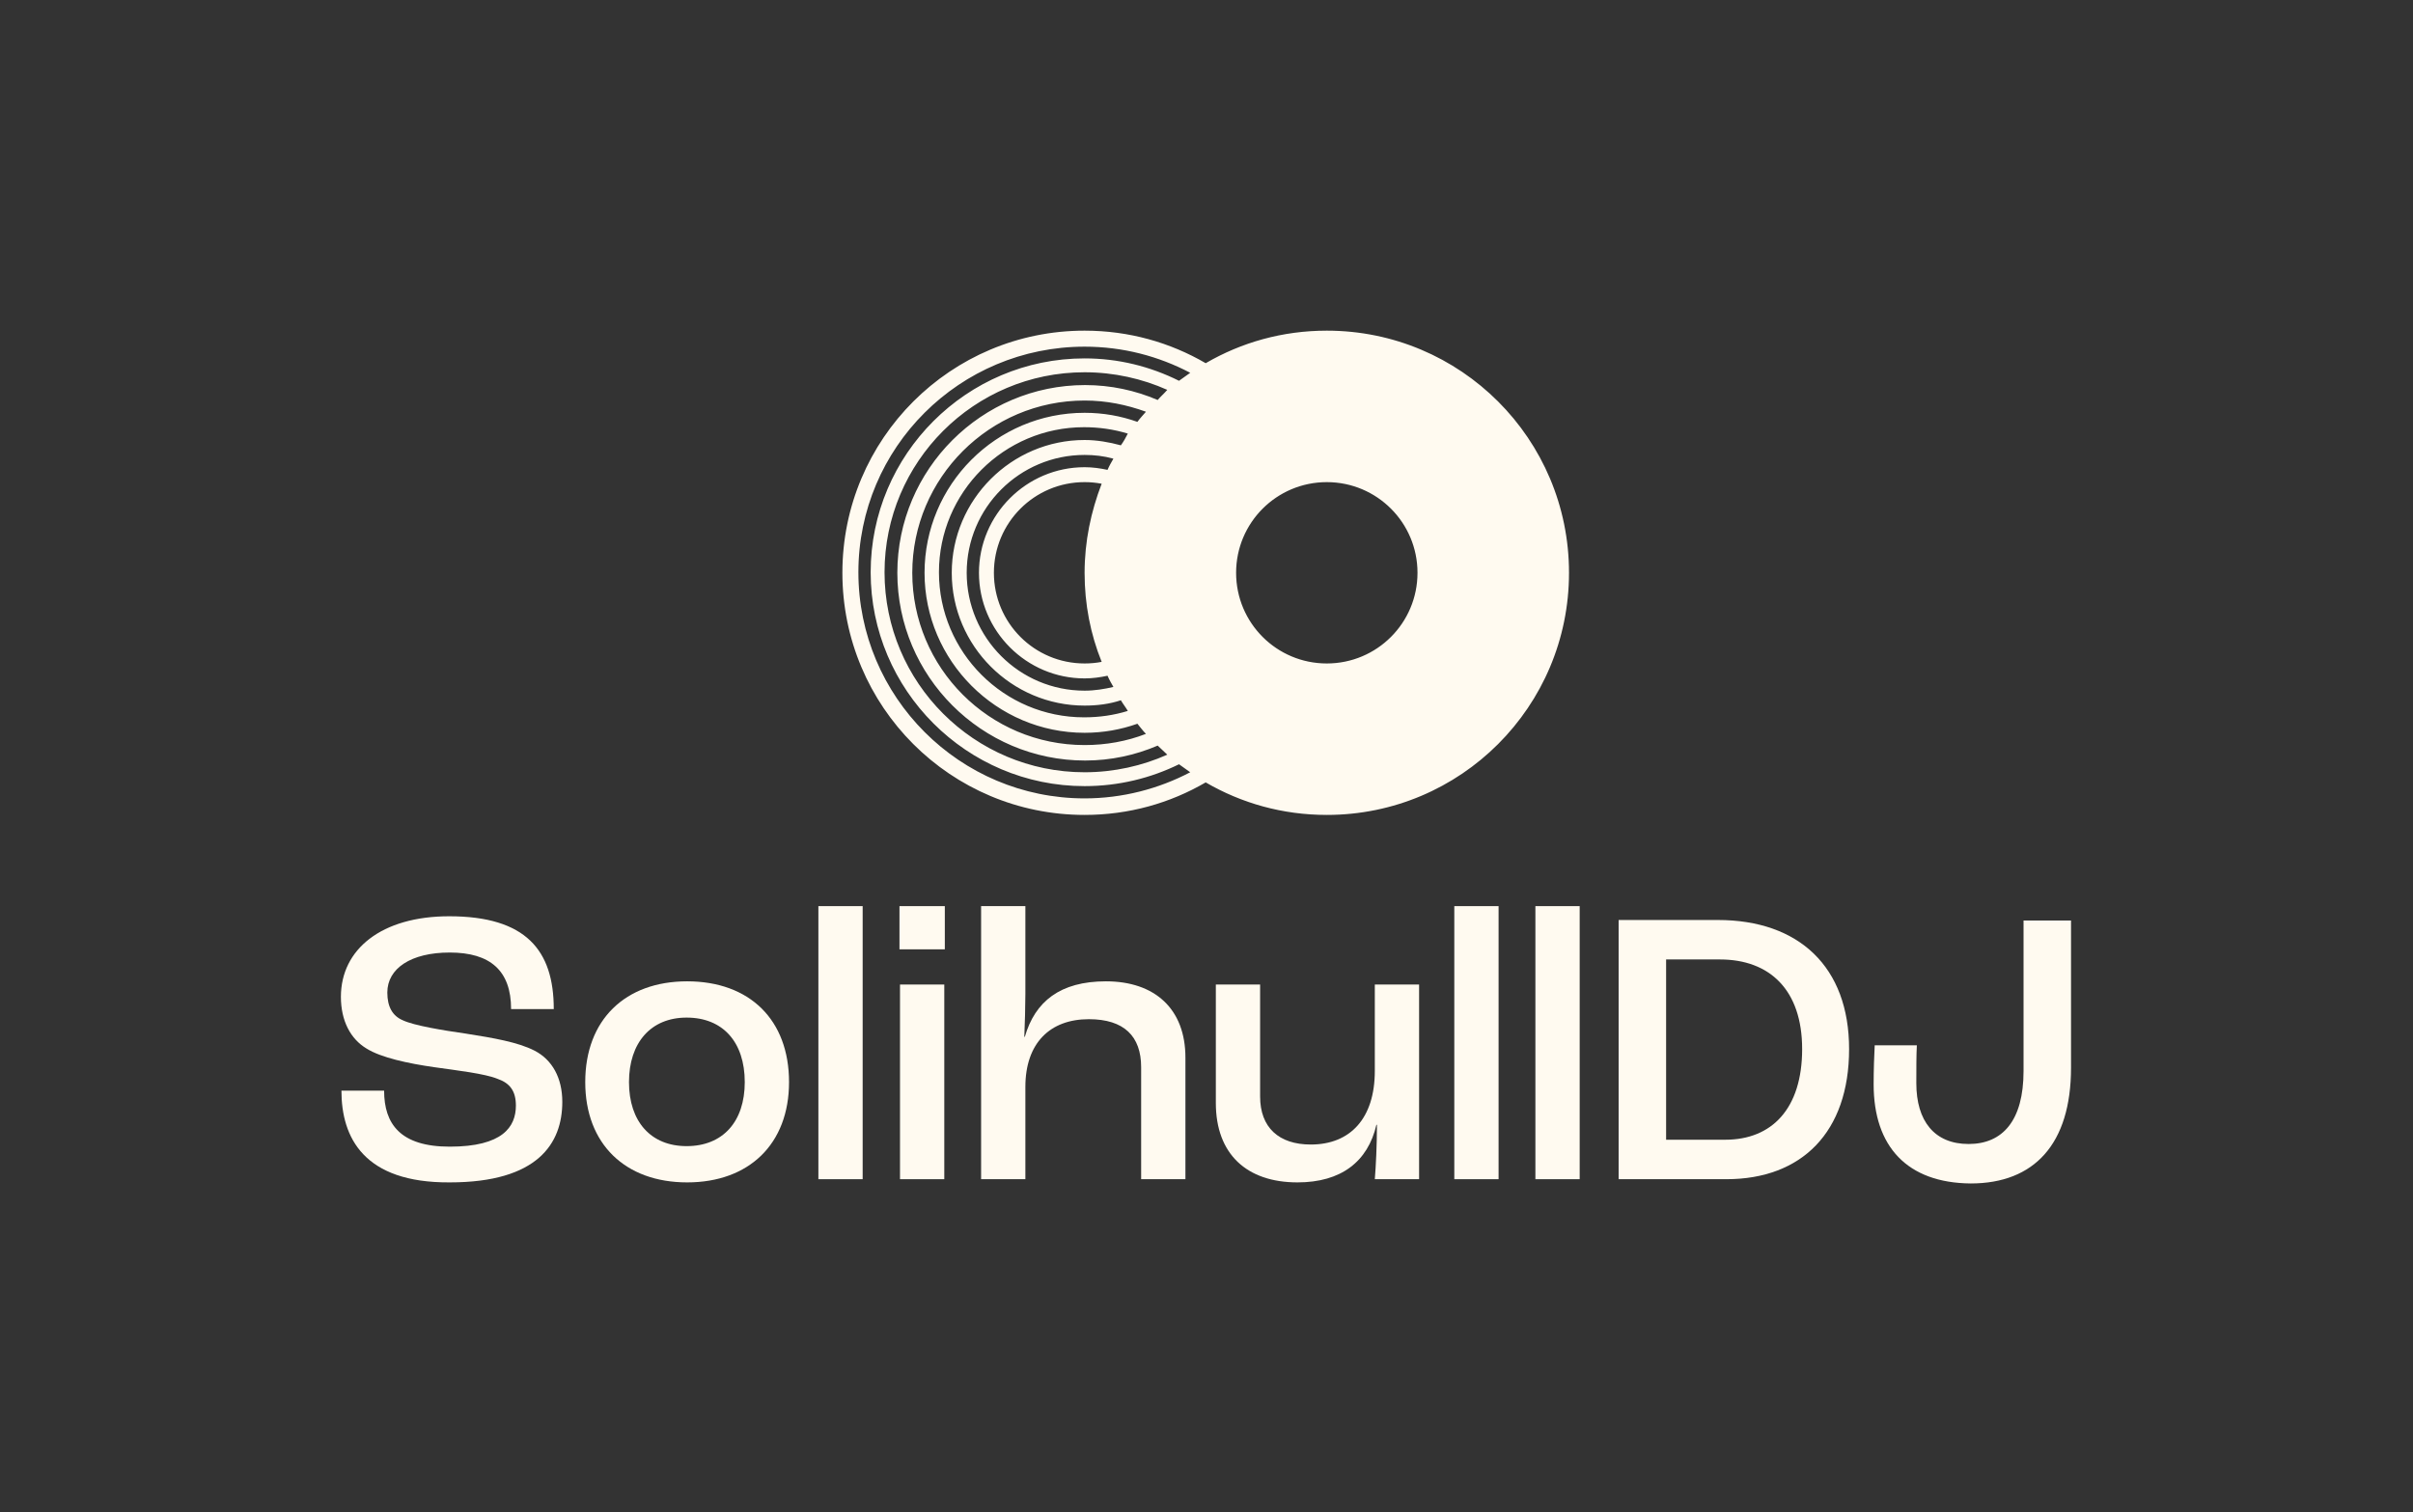<?xml version="1.0" encoding="utf-8"?>
<!-- Generator: Adobe Illustrator 27.4.0, SVG Export Plug-In . SVG Version: 6.00 Build 0)  -->
<svg version="1.1" id="Layer_1" xmlns="http://www.w3.org/2000/svg" xmlns:xlink="http://www.w3.org/1999/xlink" x="0px" y="0px"
	 width="452.3px" height="283.5px" viewBox="0 0 452.3 283.5" style="enable-background:new 0 0 452.3 283.5;" xml:space="preserve"
	>
<rect x="0" y="0" width="452.3" height="283.5" fill="#333333" stroke="none"/>
<style type="text/css">
	.st0{fill:#FFFAF0;}
</style>
<g>
	<path class="st0" d="M203.3,152.8c8.3,0,16-2.2,22.7-6.1c6.7,3.9,14.4,6.1,22.7,6.1c25.1,0,45.4-20.3,45.4-45.4
		c0-25.1-20.3-45.4-45.4-45.4c-8.3,0-16,2.2-22.7,6.1c-6.7-3.9-14.4-6.1-22.7-6.1c-25.1,0-45.4,20.3-45.4,45.4
		C157.9,132.5,178.2,152.8,203.3,152.8z M206.5,124.1c-1,0.2-2.1,0.3-3.2,0.3c-9.4,0-17-7.6-17-17s7.6-17,17-17
		c1.1,0,2.1,0.1,3.2,0.3c-2,5.2-3.2,10.8-3.2,16.7S204.4,118.9,206.5,124.1z M207.6,88.1c-1.4-0.3-2.8-0.5-4.3-0.5
		c-10.9,0-19.8,8.9-19.8,19.8c0,10.9,8.9,19.8,19.8,19.8c1.5,0,2.9-0.2,4.3-0.5c0.3,0.7,0.7,1.4,1.1,2.1c-1.7,0.4-3.5,0.7-5.4,0.7
		c-12.2,0-22.1-9.9-22.1-22.1s9.9-22.1,22.1-22.1c1.8,0,3.6,0.2,5.4,0.7C208.3,86.7,207.9,87.4,207.6,88.1z M210.1,83.5
		c-2.2-0.6-4.5-1-6.8-1c-13.7,0-24.9,11.2-24.9,24.9s11.2,24.9,24.9,24.9c2.4,0,4.7-0.3,6.8-1c0.4,0.7,0.9,1.3,1.3,2
		c-2.6,0.8-5.3,1.2-8.2,1.2c-15,0-27.2-12.2-27.2-27.2s12.2-27.2,27.2-27.2c2.8,0,5.6,0.4,8.2,1.2C211,82.1,210.6,82.8,210.1,83.5z
		 M203.3,77.4c-16.6,0-30,13.5-30,30s13.5,30,30,30c3.5,0,6.8-0.6,9.9-1.7c0.5,0.6,1,1.3,1.6,1.9c-3.6,1.4-7.5,2.1-11.5,2.1
		c-17.9,0-32.3-14.5-32.3-32.3s14.5-32.3,32.3-32.3c4.1,0,7.9,0.8,11.5,2.1c-0.5,0.6-1.1,1.2-1.6,1.9
		C210.1,78,206.8,77.4,203.3,77.4z M217,75c-4.2-1.8-8.8-2.8-13.6-2.8c-19.4,0-35.2,15.8-35.2,35.2s15.8,35.2,35.2,35.2
		c4.8,0,9.4-1,13.6-2.8c0.6,0.6,1.2,1.1,1.8,1.7c-4.7,2.1-10,3.3-15.5,3.3c-20.7,0-37.5-16.8-37.5-37.5c0-20.7,16.8-37.5,37.5-37.5
		c5.5,0,10.8,1.2,15.5,3.3C218.2,73.8,217.5,74.4,217,75z M265.7,107.4c0,9.4-7.6,17-17,17c-9.4,0-17-7.6-17-17s7.6-17,17-17
		C258.1,90.4,265.7,98,265.7,107.4z M203.3,65c7.2,0,13.9,1.8,19.8,4.9c-0.7,0.5-1.4,1-2.1,1.5c-5.4-2.7-11.4-4.2-17.7-4.2
		c-22.1,0-40.1,18-40.1,40.1s18,40.1,40.1,40.1c6.4,0,12.4-1.5,17.7-4.1c0.7,0.5,1.4,1,2.1,1.5c-5.9,3.1-12.7,4.9-19.8,4.9
		c-23.4,0-42.4-19-42.4-42.4S179.9,65,203.3,65z"/>
</g>
<g>
	<path class="st0" d="M64,204.5h8c0,6.2,3,10.5,12.3,10.5c9.9,0,12.4-3.7,12.4-7.7c0-2.7-1.1-4.2-3.4-5c-2.4-1-7.7-1.6-11.9-2.2
		c-4.9-0.7-10-1.8-12.7-3.5c-3-1.8-4.8-5.2-4.8-9.7c0-8.9,7.6-15.1,20.3-15.1c14.4,0,19.6,6.4,19.6,17.4h-8
		c0-7.2-3.9-10.6-11.5-10.6c-7.3,0-11.7,3-11.7,7.5c0,2.7,1,4.4,2.9,5.2c2.1,1,7.6,1.9,11.8,2.5c5.1,0.8,9.8,1.6,12.9,3.2
		c3.3,1.7,5.2,5.1,5.2,9.6c0,7.8-4.6,15.1-21.1,15.1C68.2,221.8,64,213.3,64,204.5z"/>
	<path class="st0" d="M109.7,202.9c0-11.7,7.5-18.9,19.1-18.9c11.7,0,19.1,7.2,19.1,18.9c0,11.6-7.5,18.8-19.1,18.8
		C117.2,221.7,109.7,214.5,109.7,202.9z M139.6,202.9c0-7.5-4.1-12.1-10.9-12.1c-6.7,0-10.8,4.7-10.8,12.1c0,7.4,4.1,12,10.8,12
		C135.5,214.9,139.6,210.3,139.6,202.9z"/>
	<path class="st0" d="M153.4,169.9h8.3v51.2h-8.3V169.9z"/>
	<path class="st0" d="M168.7,184.6h8.3v36.5h-8.3V184.6z"/>
	<path class="st0" d="M183.9,169.9h8.3v16.5c0,1.8-0.1,6-0.2,8h0.1c1.9-6.6,6.6-10.4,15.2-10.4c9.2,0,14.9,5.2,14.9,14.3v22.8h-8.3
		v-21c0-5.8-3.2-9-9.8-9c-7.3,0-11.9,4.5-11.9,12.7v17.3h-8.3L183.9,169.9L183.9,169.9z"/>
	<path class="st0" d="M227.9,206.8v-22.2h8.3v21c0,5.8,3.5,9,9.5,9c7.4,0,12-4.9,12-13.8v-16.2h8.3v36.5h-8.3
		c0.2-2.4,0.4-6.4,0.4-10.2H258c-1.6,6.9-6.6,10.8-14.8,10.8C233.7,221.7,227.9,216.4,227.9,206.8z"/>
	<path class="st0" d="M272.6,169.9h8.3v51.2h-8.3L272.6,169.9L272.6,169.9z"/>
	<path class="st0" d="M287.8,169.9h8.3v51.2h-8.3V169.9z"/>
	<path class="st0" d="M303.4,172.5H322c15.2,0,24.6,8.8,24.6,24.2c0,15.6-8.9,24.4-23,24.4h-20.2V172.5z M323.4,213.7
		c8.7,0,14.4-5.8,14.4-17c0-11.1-6.1-16.8-15.4-16.8h-10.1v33.8L323.4,213.7L323.4,213.7z"/>
	<path class="st0" d="M351.2,203.3c0-2.5,0.1-5.6,0.2-7.3h7.9c-0.1,1.7-0.1,4.5-0.1,7.1c0,7.1,3.4,11.4,9.8,11.4
		c6.4,0,10.3-4.4,10.3-13.7v-28.2h8.9v27.6c0,14.3-6.9,21.7-18.8,21.7C357.5,221.8,351.2,215,351.2,203.3z"/>
</g>
<rect x="168.6" y="169.9" class="st0" width="8.5" height="8.1"/>
</svg>
